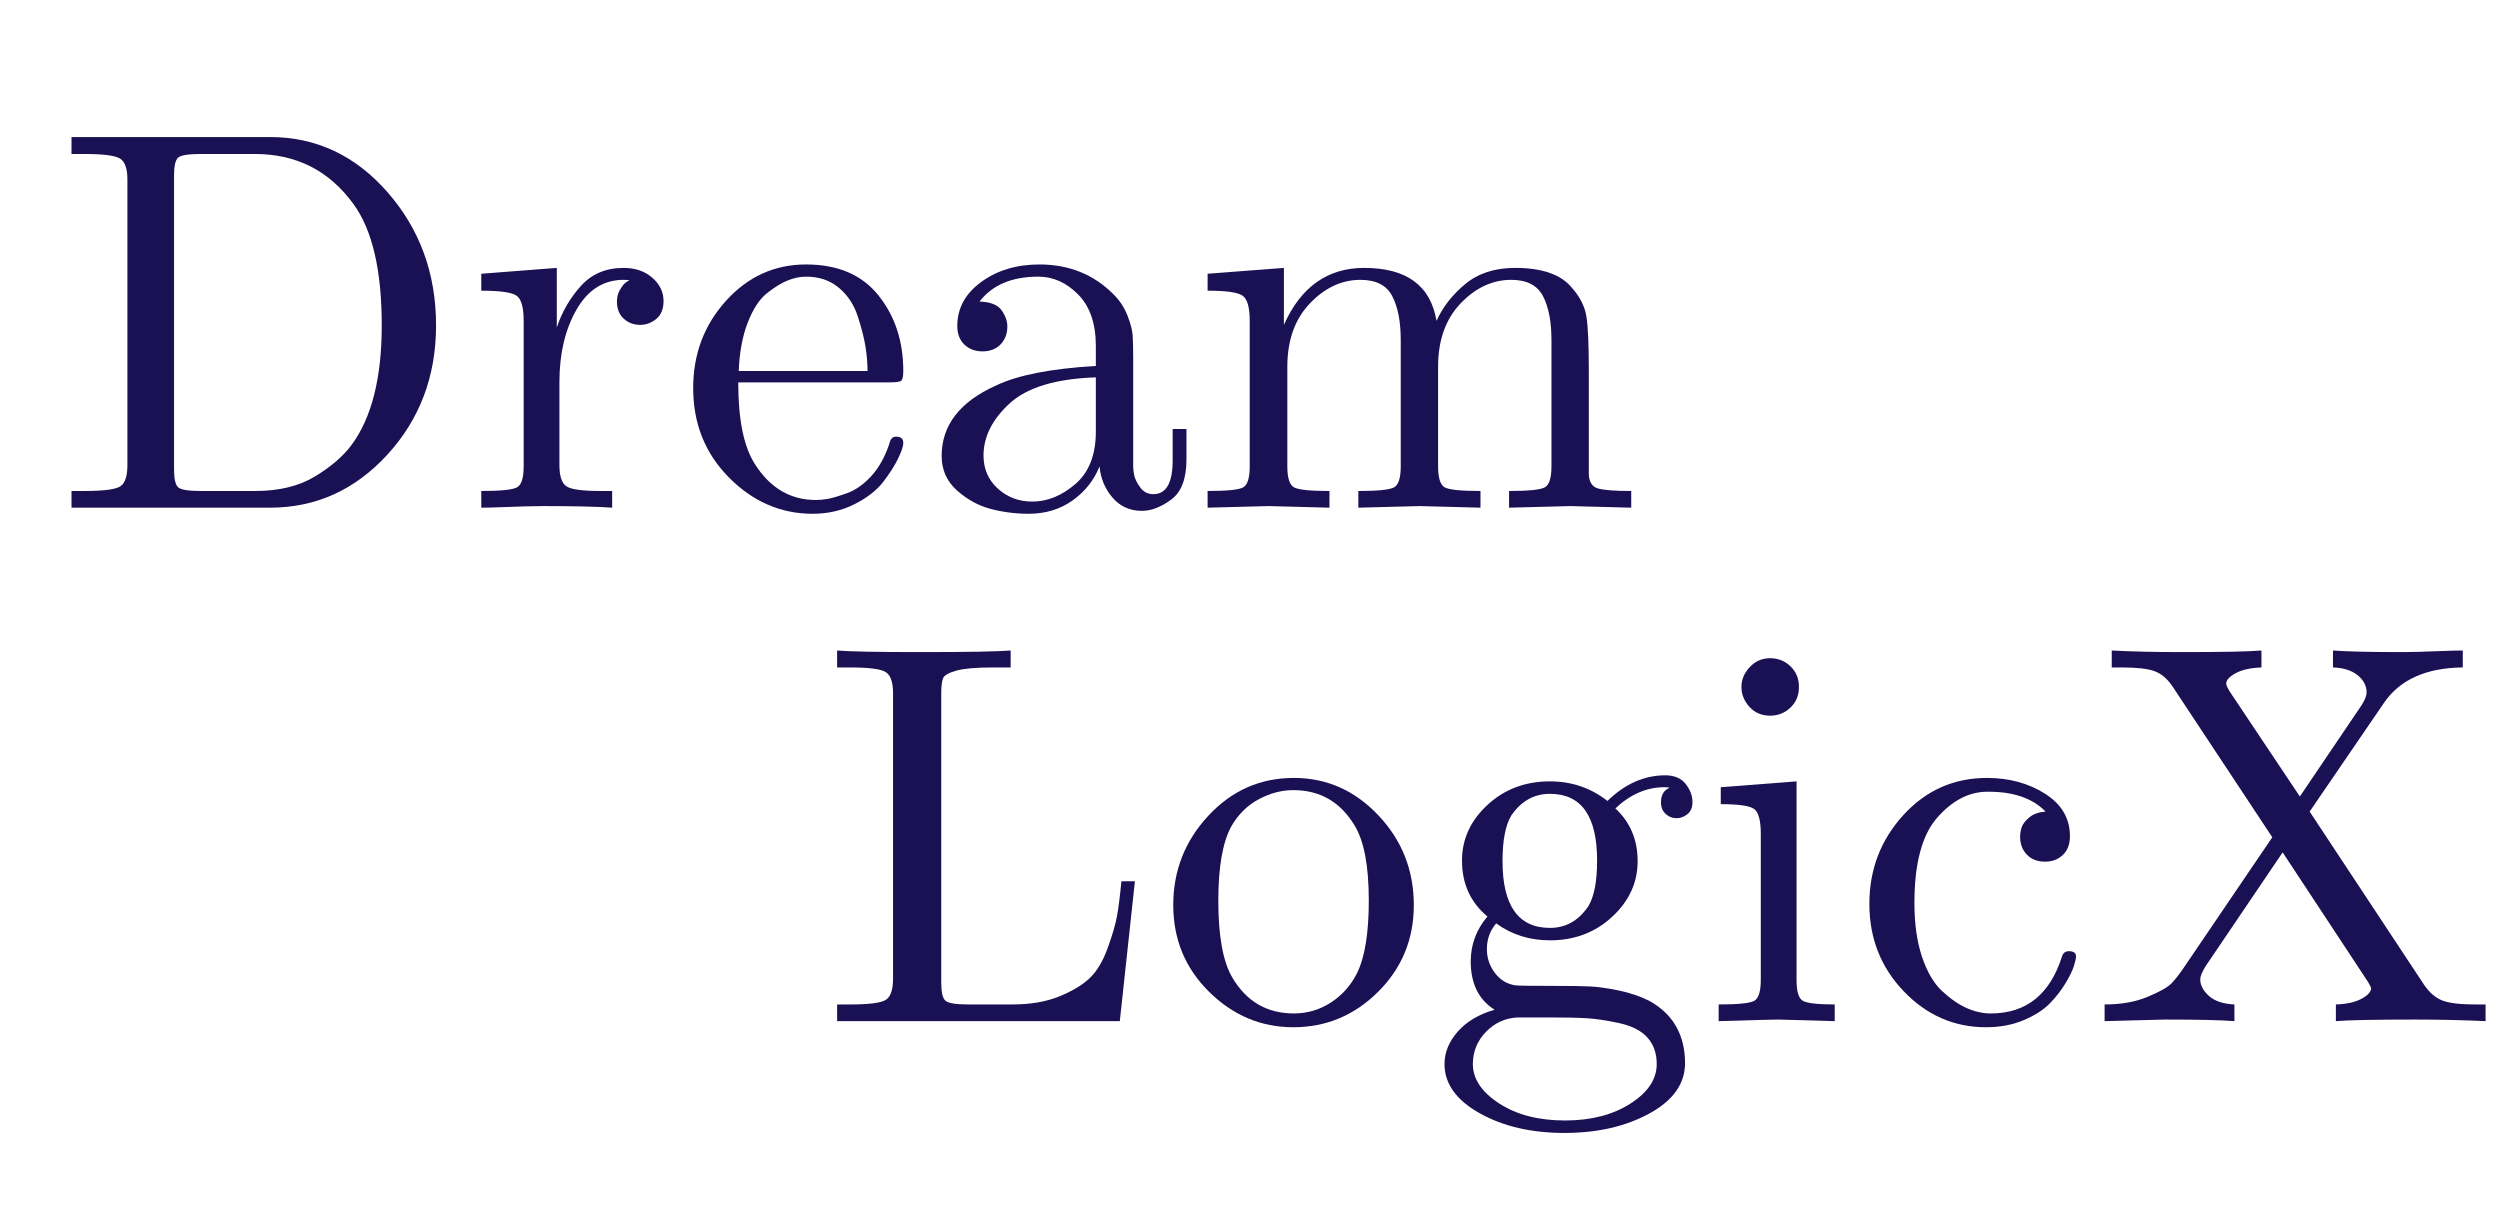 <svg width="1998" height="980" viewBox="0 0 1998 980" fill="none" xmlns="http://www.w3.org/2000/svg">
<mask id="mask0_40_3" style="mask-type:luminance" maskUnits="userSpaceOnUse" x="0" y="0" width="1998" height="980">
<path d="M1997.33 0H0V980H1997.33V0Z" fill="white"/>
</mask>
<g mask="url(#mask0_40_3)">
<path d="M57.159 405.733V392.399H67.534C83.2 392.399 92.831 391.097 96.43 388.483C100.023 385.873 101.825 380.332 101.825 371.858V143.399C101.825 135.066 99.992 129.597 96.325 126.983C92.659 124.373 83.06 123.066 67.534 123.066H57.159V109.524H215.742C252.726 109.524 284.096 124.274 309.846 153.774C335.607 183.274 348.492 218.707 348.492 260.066C348.492 300.582 335.539 334.993 309.638 363.295C283.732 391.587 252.435 405.733 215.742 405.733H57.159ZM139.096 375.024C139.096 382.514 140.148 387.285 142.263 389.337C144.388 391.379 150.388 392.399 160.263 392.399H204.096C223.148 392.399 239.101 388.483 251.95 380.649C264.794 372.816 274.534 364.379 281.159 355.337C297.117 333.603 305.096 301.847 305.096 260.066C305.096 216.165 297.607 183.91 282.638 163.295C263.305 136.478 236.982 123.066 203.68 123.066H160.263C150.388 123.066 144.388 124.061 142.263 126.045C140.148 128.019 139.096 132.816 139.096 140.441V375.024Z" fill="#1A1054"/>
<path d="M384.638 405.733V392.4C400.023 392.4 409.518 391.452 413.117 389.545C416.711 387.629 418.513 382.019 418.513 372.712V256.462C418.513 245.743 416.643 239.04 412.909 236.358C409.169 233.665 399.747 232.316 384.638 232.316V218.775L444.992 214.108V261.754C449.086 249.337 455.476 238.295 464.159 228.629C472.836 218.952 484.231 214.108 498.346 214.108C507.664 214.108 515.315 216.722 521.304 221.941C527.304 227.165 530.304 233.379 530.304 240.587C530.304 246.936 528.367 251.702 524.492 254.879C520.617 258.045 516.346 259.629 511.679 259.629C506.455 259.629 502.044 257.978 498.45 254.67C494.851 251.353 493.054 246.795 493.054 241.004C493.054 237.478 493.867 234.337 495.492 231.587C497.117 228.837 498.56 226.972 499.825 225.983C501.086 224.983 502.143 224.347 502.992 224.066C502.435 223.79 500.888 223.65 498.346 223.65C482.388 223.65 469.851 231.587 460.742 247.462C451.643 263.337 447.096 282.577 447.096 305.17V371.858C447.096 380.191 448.825 385.702 452.284 388.379C455.742 391.061 465.023 392.4 480.138 392.4H489.242V405.733C477.659 404.889 459.304 404.462 434.179 404.462C430.648 404.462 426.138 404.535 420.638 404.67C415.138 404.811 408.784 405.025 401.575 405.316C394.377 405.597 388.731 405.733 384.638 405.733Z" fill="#1A1054"/>
<path d="M553.993 310.233C553.993 282.999 562.743 259.712 580.243 240.379C597.754 221.035 619.076 211.358 644.202 211.358C669.603 211.358 688.899 219.618 702.097 236.129C715.306 252.644 721.91 272.764 721.91 296.483C721.91 300.858 721.337 303.472 720.202 304.316C719.077 305.165 716.04 305.587 711.097 305.587H589.993C589.993 335.087 594.368 356.754 603.118 370.587C615.254 389.92 631.561 399.587 652.035 399.587C654.853 399.587 657.957 399.311 661.347 398.754C664.733 398.186 669.889 396.665 676.806 394.191C683.722 391.722 690.212 387.17 696.285 380.545C702.353 373.91 707.149 365.368 710.681 354.92C711.524 350.827 713.358 348.847 716.181 348.983C719.998 348.983 721.91 350.681 721.91 354.066C721.91 356.608 720.524 360.743 717.764 366.462C715.014 372.17 711.024 378.415 705.806 385.191C700.582 391.972 692.92 397.9 682.827 402.983C672.743 408.066 661.629 410.608 649.493 410.608C624.076 410.608 601.806 400.978 582.681 381.712C563.556 362.436 553.993 338.608 553.993 310.233ZM590.41 296.483H693.327C693.327 290.415 692.79 283.993 691.722 277.212C690.665 270.436 688.618 262.353 685.577 252.962C682.545 243.577 677.504 235.92 670.452 230.004C663.394 224.077 654.644 221.108 644.202 221.108C639.535 221.108 634.691 222.097 629.681 224.066C624.681 226.04 619.144 229.431 613.076 234.233C607.004 239.025 601.853 246.858 597.618 257.733C593.379 268.608 590.978 281.525 590.41 296.483Z" fill="#1A1054"/>
<path d="M752.569 364.441C752.569 339.889 767.033 321.118 795.965 308.129C813.34 299.795 839.95 294.577 875.799 292.462V276.587C875.799 258.66 871.101 244.931 861.715 235.4C852.325 225.874 841.705 221.108 829.861 221.108C808.679 221.108 793.007 227.743 782.84 241.004C791.45 241.285 797.304 243.577 800.403 247.879C803.512 252.186 805.069 256.525 805.069 260.9C805.069 266.691 803.267 271.462 799.674 275.212C796.075 278.952 791.241 280.816 785.174 280.816C779.382 280.816 774.58 279.019 770.778 275.42C766.97 271.811 765.069 266.832 765.069 260.483C765.069 246.374 771.45 234.66 784.215 225.337C796.991 216.019 812.486 211.358 830.694 211.358C854.413 211.358 874.179 219.337 889.986 235.295C894.929 240.228 898.632 245.874 901.09 252.233C903.559 258.582 904.934 263.837 905.215 268.004C905.507 272.17 905.653 278.347 905.653 286.525V373.129C905.653 374.827 905.929 377.082 906.486 379.9C907.054 382.722 908.642 385.936 911.257 389.545C913.866 393.144 917.361 394.941 921.736 394.941C932.179 394.941 937.33 385.691 937.194 367.191V342.858H948.215V367.191C948.215 382.582 944.153 393.275 936.028 399.275C927.913 405.275 920.116 408.275 912.632 408.275C903.033 408.275 895.2 404.749 889.132 397.691C883.059 390.639 879.601 382.311 878.757 372.712C874.382 383.712 867.215 392.785 857.257 399.92C847.309 407.045 835.569 410.608 822.028 410.608C811.569 410.608 801.434 409.301 791.632 406.691C781.825 404.082 772.861 399.144 764.736 391.879C756.621 384.603 752.569 375.457 752.569 364.441ZM786.028 364.025C786.028 374.749 789.83 383.566 797.444 390.483C805.069 397.4 814.246 400.858 824.986 400.858C837.121 400.858 848.621 396.17 859.486 386.795C870.361 377.41 875.799 363.462 875.799 344.962V301.566C843.757 302.691 820.783 309.644 806.882 322.42C792.976 335.202 786.028 349.066 786.028 364.025Z" fill="#1A1054"/>
<path d="M965.115 405.733V392.4C980.501 392.4 989.959 391.452 993.49 389.545C997.016 387.629 998.782 382.019 998.782 372.712V256.462C998.782 245.743 996.907 239.04 993.157 236.358C989.417 233.665 980.074 232.316 965.115 232.316V218.775L1026.09 214.108V259.629C1039.64 229.285 1061.02 214.108 1090.24 214.108C1124.12 214.108 1143.39 228.228 1148.05 256.462C1152.98 245.452 1160.64 235.639 1171.01 227.025C1181.39 218.415 1194.69 214.108 1210.93 214.108C1232.66 214.108 1247.83 219.478 1256.45 230.212C1262.81 237.41 1266.62 245.035 1267.89 253.087C1269.15 261.129 1269.78 275.597 1269.78 296.483V379.275C1270.07 385.347 1272.54 389.056 1277.2 390.4C1281.87 391.733 1290.69 392.4 1303.68 392.4V405.733C1274.16 404.889 1258 404.462 1255.18 404.462C1252.93 404.462 1236.55 404.889 1206.05 405.733V392.4C1221.44 392.4 1230.93 391.452 1234.53 389.545C1238.13 387.629 1239.93 382.019 1239.93 372.712V271.712C1239.93 257.035 1237.67 245.353 1233.16 236.67C1228.64 227.993 1220.18 223.65 1207.76 223.65C1192.79 223.65 1179.3 229.936 1167.3 242.504C1155.31 255.061 1149.32 271.92 1149.32 293.087V372.712C1149.32 382.019 1151.12 387.629 1154.72 389.545C1158.31 391.452 1167.81 392.4 1183.2 392.4V405.733C1153.7 404.889 1137.46 404.462 1134.49 404.462C1132.24 404.462 1115.94 404.889 1085.59 405.733V392.4C1100.97 392.4 1110.45 391.452 1114.05 389.545C1117.66 387.629 1119.47 382.019 1119.47 372.712V271.712C1119.47 257.035 1117.2 245.353 1112.68 236.67C1108.16 227.993 1099.7 223.65 1087.28 223.65C1072.32 223.65 1058.84 229.936 1046.84 242.504C1034.84 255.061 1028.84 271.92 1028.84 293.087V372.712C1028.84 382.019 1030.64 387.629 1034.24 389.545C1037.83 391.452 1047.26 392.4 1062.51 392.4V405.733C1033.01 404.889 1016.84 404.462 1014.01 404.462C1011.76 404.462 995.459 404.889 965.115 405.733Z" fill="#1A1054"/>
<path d="M669.037 816.095V802.761H679.412C695.078 802.761 704.708 801.459 708.307 798.845C711.917 796.235 713.724 790.694 713.724 782.22V553.761C713.724 545.428 711.88 539.959 708.203 537.345C704.537 534.735 694.938 533.428 679.412 533.428H669.037V519.886C679.203 520.735 701.151 521.157 734.891 521.157C773 521.157 797.276 520.735 807.724 519.886V533.428H793.328C780.047 533.428 770.375 534.277 764.307 535.97C758.235 537.667 754.708 539.678 753.724 542.011C752.735 544.345 752.245 548.402 752.245 554.178V785.386C752.245 792.876 753.333 797.647 755.516 799.699C757.708 801.74 763.672 802.761 773.412 802.761H808.995C823.672 802.761 836.307 800.574 846.891 796.199C857.474 791.824 865.584 786.886 871.224 781.386C876.875 775.876 881.568 767.928 885.307 757.553C889.057 747.178 891.526 738.678 892.724 732.053C893.932 725.417 895.099 716.167 896.224 704.303H907.016L894.953 816.095H669.037Z" fill="#1A1054"/>
<path d="M966.36 792.699C947.235 773.855 937.672 750.709 937.672 723.261C937.672 695.803 947.027 672.022 965.735 651.907C984.443 631.782 1007.2 621.72 1034.03 621.72C1060.28 621.72 1082.82 631.709 1101.65 651.678C1120.5 671.652 1129.92 695.548 1129.92 723.366C1129.92 750.605 1120.43 773.678 1101.44 792.595C1082.47 811.511 1059.85 820.97 1033.59 820.97C1007.89 820.97 985.485 811.548 966.36 792.699ZM973.672 719.761C973.672 747.845 977.344 768.241 984.693 780.949C995.985 800.282 1012.43 809.949 1034.03 809.949C1044.75 809.949 1054.59 807.063 1063.55 801.282C1072.52 795.491 1079.47 787.73 1084.4 777.991C1090.76 765.282 1093.94 745.876 1093.94 719.761C1093.94 691.959 1090.13 671.907 1082.51 659.616C1071.21 640.855 1054.91 631.47 1033.59 631.47C1024.27 631.47 1015.05 633.907 1005.94 638.782C996.844 643.647 989.547 650.876 984.047 660.47C977.131 673.178 973.672 692.944 973.672 719.761Z" fill="#1A1054"/>
<path d="M1154.45 850.387C1154.45 841.079 1158.01 832.397 1165.13 824.345C1172.27 816.303 1182.05 810.522 1194.47 806.991C1181.76 798.949 1175.41 786.105 1175.41 768.449C1175.41 754.907 1179.85 742.918 1188.76 732.47C1175.2 721.178 1168.43 706.282 1168.43 687.782C1168.43 670.699 1175.2 655.881 1188.74 643.324C1202.29 630.756 1218.95 624.47 1238.72 624.47C1256.08 624.47 1271.4 629.694 1284.68 640.137C1298.51 626.595 1313.82 619.756 1330.61 619.616C1338.1 619.616 1343.64 621.944 1347.24 626.595C1350.83 631.251 1352.63 636.048 1352.63 640.991C1352.63 645.366 1351.26 648.616 1348.51 650.741C1345.76 652.855 1342.97 653.907 1340.13 653.907C1336.6 653.907 1333.6 652.751 1331.13 650.428C1328.68 648.095 1327.45 645.09 1327.45 641.407C1327.45 635.34 1329.77 631.387 1334.43 629.553C1333.58 629.277 1332.17 629.137 1330.2 629.137C1316.07 629.137 1303.01 634.782 1291.01 646.074C1302.87 657.09 1308.8 671.137 1308.8 688.22C1308.8 705.293 1302.02 720.111 1288.47 732.678C1274.93 745.236 1258.34 751.512 1238.72 751.512C1222.48 751.512 1208.16 747.001 1195.74 737.97C1190.79 743.762 1188.32 750.611 1188.32 758.512C1188.32 765.709 1190.51 772.131 1194.88 777.782C1199.27 783.423 1204.78 786.668 1211.41 787.512C1213.37 787.793 1224.18 787.928 1243.8 787.928C1255.37 787.928 1264.33 788.074 1270.68 788.366C1277.04 788.647 1284.76 789.736 1293.86 791.637C1302.97 793.543 1311.13 796.334 1318.34 800.012C1337.1 810.459 1346.56 826.97 1346.7 849.553C1346.7 866.064 1337.2 879.512 1318.22 889.887C1299.24 900.262 1276.62 905.449 1250.36 905.449C1223.83 905.449 1201.22 900.189 1182.51 889.678C1163.8 879.163 1154.45 866.064 1154.45 850.387ZM1177.11 850.387C1177.11 862.246 1184.1 872.725 1198.07 881.824C1212.04 890.933 1229.62 895.491 1250.8 895.491C1271.54 895.491 1288.93 891.001 1302.97 882.032C1317.02 873.074 1324.05 862.522 1324.05 850.387C1324.05 841.772 1321.58 834.72 1316.63 829.22C1311.7 823.72 1304.19 819.871 1294.09 817.678C1283.99 815.501 1275.42 814.199 1268.36 813.782C1261.31 813.355 1251.29 813.137 1238.3 813.137H1212.68C1202.8 813.694 1194.41 817.564 1187.49 824.762C1180.57 831.97 1177.11 840.512 1177.11 850.387ZM1200.82 688.199C1200.82 723.782 1213.45 741.574 1238.72 741.574C1251.43 741.574 1261.66 735.782 1269.43 724.199C1274.08 716.439 1276.41 704.298 1276.41 687.782C1276.41 652.215 1263.84 634.428 1238.72 634.428C1226.02 634.428 1215.72 640.215 1207.8 651.782C1203.15 659.548 1200.82 671.689 1200.82 688.199Z" fill="#1A1054"/>
<path d="M1373.56 816.095V802.761C1388.94 802.761 1398.4 801.813 1401.93 799.907C1405.46 797.991 1407.22 792.381 1407.22 783.074V666.407C1407.22 655.673 1405.42 649.032 1401.83 646.491C1398.23 643.949 1389.37 642.678 1375.24 642.678V629.136L1435.81 624.47V783.491C1435.81 792.105 1437.35 797.47 1440.45 799.595C1443.56 801.709 1452.18 802.761 1466.31 802.761V816.095C1436.79 815.251 1421.75 814.824 1421.2 814.824C1417.24 814.824 1401.36 815.251 1373.56 816.095ZM1391.76 548.886C1391.76 543.095 1393.98 537.84 1398.43 533.116C1402.87 528.397 1408.27 526.032 1414.62 526.032C1420.98 526.032 1426.42 528.188 1430.93 532.491C1435.46 536.798 1437.72 542.303 1437.72 549.011C1437.72 555.709 1435.46 561.209 1430.93 565.511C1426.42 569.819 1420.98 571.97 1414.64 571.97C1408 571.97 1402.52 569.647 1398.22 564.991C1393.92 560.324 1391.76 554.959 1391.76 548.886Z" fill="#1A1054"/>
<path d="M1521.52 792.282C1503.17 773.157 1494 749.866 1494 722.407C1494 694.949 1503.03 671.303 1521.11 651.47C1539.17 631.636 1561.48 621.72 1588.02 621.72C1605.66 621.72 1621.11 625.923 1634.38 634.324C1647.65 642.73 1654.29 654.053 1654.29 668.303C1654.29 674.668 1652.42 679.647 1648.67 683.241C1644.93 686.84 1640.17 688.636 1634.4 688.636C1628.33 688.636 1623.49 686.772 1619.88 683.032C1616.28 679.282 1614.48 674.511 1614.48 668.72C1614.48 666.194 1614.9 663.657 1615.75 661.116C1616.6 658.574 1618.61 655.965 1621.79 653.282C1624.97 650.59 1629.32 649.032 1634.82 648.616C1624.51 638.032 1609.34 632.741 1589.29 632.741C1589 632.741 1588.72 632.741 1588.44 632.741C1573.76 632.741 1560.35 639.657 1548.21 653.491C1536.07 667.324 1530 690.048 1530 721.657C1530 738.173 1532.01 752.465 1536.02 764.532C1540.05 776.605 1545.38 785.751 1552.02 791.97C1558.66 798.178 1565.22 802.73 1571.71 805.616C1578.21 808.506 1584.63 809.949 1590.98 809.949C1619.36 809.949 1638.34 794.777 1647.94 764.428C1648.78 761.61 1650.62 760.199 1653.44 760.199C1657.26 760.199 1659.17 761.61 1659.17 764.428C1659.17 765.845 1658.6 768.386 1657.46 772.053C1656.34 775.72 1654.01 780.449 1650.48 786.241C1646.95 792.032 1642.68 797.438 1637.67 802.449C1632.65 807.449 1625.74 811.793 1616.92 815.47C1608.1 819.136 1598.18 820.97 1587.17 820.97C1561.76 820.97 1539.88 811.407 1521.52 792.282Z" fill="#1A1054"/>
<path d="M1682 816.095V802.761C1695.26 802.761 1706.76 800.714 1716.5 796.615C1726.25 792.522 1732.56 788.959 1735.45 785.928C1738.35 782.886 1741.5 778.902 1744.87 773.97L1816.02 669.157L1736.2 548.47C1732.1 542.402 1727.33 538.381 1721.89 536.407C1716.46 534.423 1707.82 533.428 1695.97 533.428H1687.7V519.886C1703.66 520.735 1722.44 521.157 1744.04 521.157C1776.08 521.157 1797.18 520.735 1807.35 519.886V533.428C1798.74 533.72 1791.89 535.24 1786.81 537.99C1781.72 540.74 1779.18 543.527 1779.18 546.345C1779.18 547.485 1780.17 549.673 1782.14 552.907L1838.04 636.553L1887.58 563.282C1890.12 559.199 1891.39 555.886 1891.39 553.345C1891.39 548.126 1889.02 543.574 1884.29 539.699C1879.56 535.813 1872.97 533.72 1864.52 533.428V519.886C1876.08 520.735 1894.64 521.157 1920.18 521.157C1923.43 521.157 1927.7 521.089 1933 520.949C1938.29 520.798 1944.46 520.584 1951.52 520.303C1958.58 520.027 1964.16 519.886 1968.25 519.886V533.428C1939.04 533.72 1918.08 543.11 1905.37 561.595L1845.87 648.615L1937.35 787.095C1941.72 793.444 1946.66 797.647 1952.16 799.699C1957.66 801.74 1966.34 802.761 1978.2 802.761H1986.47V816.095C1968.25 815.251 1949.47 814.824 1930.14 814.824C1898.1 814.824 1877 815.251 1866.83 816.095V802.761C1875.44 802.47 1882.29 800.949 1887.37 798.199C1892.45 795.449 1895 792.595 1895 789.636C1895 789.345 1894.21 787.792 1892.66 784.97L1824.29 681.22L1762.66 772.261C1759.84 776.928 1758.43 780.386 1758.43 782.636C1758.43 787.303 1760.72 791.72 1765.31 795.886C1769.89 800.042 1776.7 802.334 1785.75 802.761V816.095C1775.3 815.251 1756.74 814.824 1730.06 814.824C1729.21 814.824 1713.19 815.251 1682 816.095Z" fill="#1A1054"/>
</g>
</svg>
